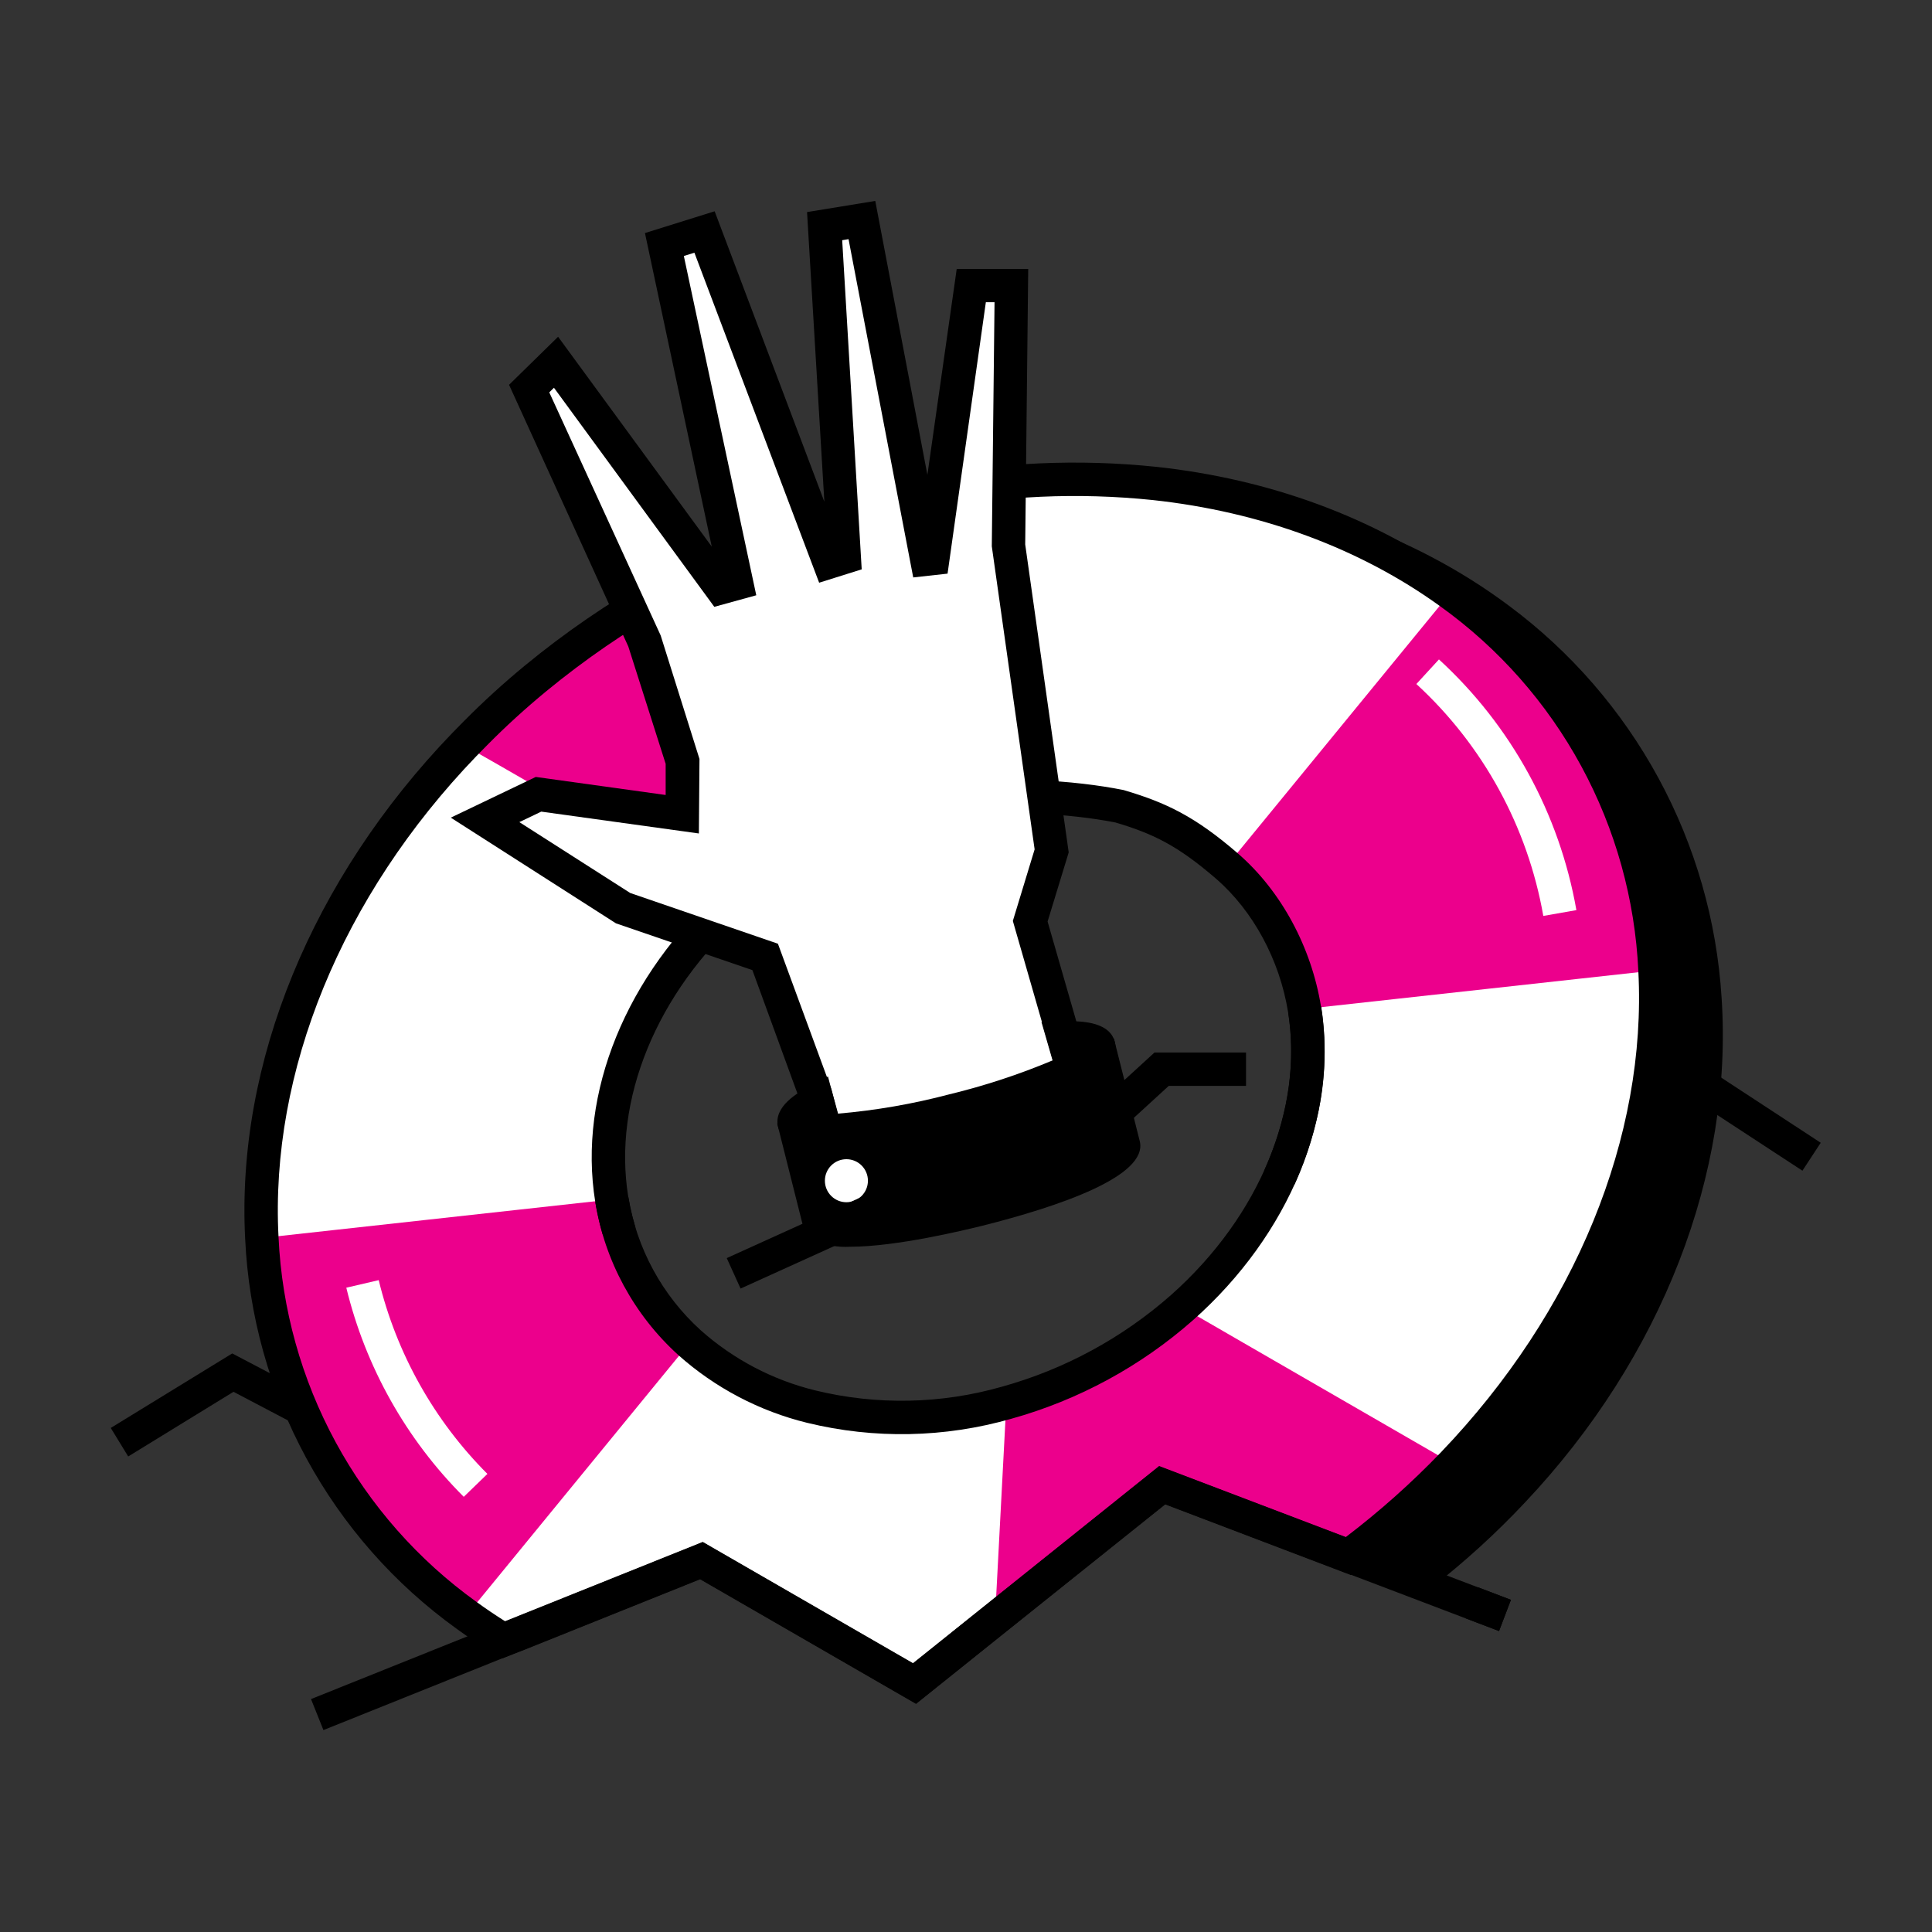 <svg width="190" height="190" viewBox="0 0 190 190" fill="none" xmlns="http://www.w3.org/2000/svg">
<rect x="0" y="0" width="190" height="190" fill="#333333" stroke="none"/>
<g id="financial-assistance 1">
<path id="Vector" d="M169.307 98.112C168.834 90.551 166.717 83.184 163.103 76.525C159.489 69.867 154.467 64.077 148.384 59.56C138.706 52.332 126.536 48.192 113.519 47.542C107.743 47.261 101.954 47.643 96.264 48.678C94.523 48.994 92.775 49.368 91.007 49.809C75.625 53.694 61.662 61.865 50.74 73.372C50.162 73.99 49.591 74.614 49.038 75.245C37.211 88.656 30.85 105.156 31.369 121.123C31.369 121.748 31.415 122.378 31.461 123.003C32.264 135.963 37.89 148.153 47.231 157.172C48.48 158.38 49.794 159.524 51.174 160.602L68.981 153.492L89.936 165.582L97.874 159.221L114.301 146.08L132.588 153.039L140.802 156.12C144.082 153.567 147.158 150.761 150.001 147.729C163.432 133.49 170.464 115.38 169.307 98.112ZM122.936 131.493L122.278 132.058C119.991 134.035 117.495 135.755 114.834 137.189C111.923 138.773 108.835 140.006 105.634 140.862C103.377 141.466 101.07 141.867 98.741 142.058C92.18 142.687 85.578 141.389 79.745 138.32C75.313 137.229 71.214 135.072 67.805 132.037C63.733 128.345 61.038 123.377 60.163 117.95C58.52 107.837 63.087 96.693 72.188 88.61C73.403 87.529 74.68 86.52 76.012 85.588C77.384 84.63 78.81 83.752 80.283 82.959C81.032 82.552 81.788 82.171 82.544 81.809C83.299 81.448 84.068 81.152 84.831 80.811C86.334 80.208 87.87 79.688 89.43 79.253C96.184 77.303 103.354 77.314 110.102 79.286C116.245 80.059 122.002 82.699 126.596 86.849C130.764 90.734 133.552 95.871 134.54 101.483C136.412 111.911 131.984 123.318 122.936 131.493Z" fill="black"/>
<path id="Vector_2" d="M162.762 95.431C162.424 88.123 160.436 80.987 156.947 74.557C153.458 68.127 148.558 62.571 142.614 58.305C134.441 52.391 124.394 48.712 113.519 47.542C106.037 46.766 98.481 47.105 91.099 48.547C85.951 49.54 80.908 51.016 76.038 52.956C72.769 54.251 69.581 55.741 66.49 57.418C65.984 57.694 65.485 57.97 64.992 58.253C60.648 60.712 56.526 63.544 52.672 66.716C50.582 68.438 48.611 70.236 46.758 72.111C46.383 72.485 46.015 72.86 45.647 73.241C32.131 87.296 24.877 104.972 25.75 121.748C26.091 129.056 28.081 136.192 31.571 142.622C35.061 149.051 39.961 154.607 45.904 158.874C47.073 159.723 48.28 160.525 49.524 161.278L51.213 160.621L68.981 153.492L89.936 165.583L97.873 159.221L114.301 146.08L132.587 153.039C136.262 150.308 139.704 147.277 142.878 143.977C156.388 129.883 163.636 112.207 162.762 95.431ZM67.805 132.037C63.732 128.345 61.037 123.377 60.163 117.95C58.52 107.837 63.087 96.693 72.187 88.611C73.402 87.529 74.679 86.52 76.012 85.588C77.384 84.63 78.81 83.753 80.283 82.959C81.032 82.552 81.787 82.171 82.543 81.816C83.299 81.461 84.068 81.159 84.83 80.817C86.334 80.215 87.869 79.695 89.43 79.26C96.184 77.31 103.354 77.321 110.102 79.293C114.003 80.449 117.601 82.45 120.642 85.154C124.713 88.849 127.409 93.816 128.29 99.242C129.933 109.355 125.36 120.499 116.259 128.582C111.285 132.971 105.381 136.174 98.99 137.951C92.727 139.743 86.106 139.874 79.777 138.333C75.332 137.243 71.222 135.082 67.805 132.037Z" fill="white"/>
<path id="Vector_3" d="M91.098 48.554L91.032 49.809L89.488 79.24C87.928 79.675 86.392 80.195 84.888 80.797C84.126 81.106 83.364 81.454 82.602 81.796C81.84 82.138 81.091 82.539 80.341 82.946C78.868 83.739 77.442 84.617 76.07 85.575C74.738 86.507 73.46 87.516 72.246 88.597L49.064 75.245L45.607 73.274C45.975 72.893 46.343 72.511 46.724 72.144C48.59 70.269 50.562 68.47 52.638 66.749C56.492 63.576 60.615 60.745 64.959 58.285C65.452 58.003 65.951 57.727 66.457 57.451C69.557 55.761 72.757 54.261 76.037 52.956C80.908 51.018 85.951 49.544 91.098 48.554ZM142.857 143.938C139.682 147.237 136.241 150.268 132.568 152.999L114.28 146.04L97.853 159.182L98.753 142.052L98.97 137.932C105.361 136.155 111.265 132.951 116.238 128.562L122.27 132.051L142.857 143.938ZM62.817 125.644C64.117 128.043 65.814 130.206 67.837 132.039L45.864 158.874C39.926 154.604 35.033 149.047 31.549 142.618C28.066 136.188 26.083 129.053 25.75 121.748L60.221 117.95C60.647 120.642 61.525 123.244 62.817 125.644ZM156.945 74.555C160.429 80.988 162.417 88.124 162.76 95.431L128.289 99.229C127.41 93.806 124.713 88.842 120.641 85.154L142.614 58.325C148.548 62.592 153.446 68.139 156.945 74.555Z" fill="#EC008C"/>
<path id="Vector_4" fill-rule="evenodd" clip-rule="evenodd" d="M90.786 46.934C98.327 45.462 106.045 45.115 113.688 45.908L113.695 45.908C124.822 47.105 135.146 50.875 143.576 56.973C149.719 61.383 154.785 67.126 158.391 73.773C161.998 80.42 164.053 87.797 164.403 95.351C165.302 112.652 157.83 130.751 144.064 145.114L144.061 145.115C140.825 148.481 137.315 151.572 133.568 154.357L132.845 154.894L114.594 147.949L98.901 160.504H98.9L90.087 167.566L68.852 155.313L51.817 162.15L49.366 163.103L48.673 162.683C47.392 161.908 46.148 161.081 44.942 160.205C38.8 155.795 33.735 150.05 30.127 143.404C26.52 136.758 24.462 129.382 24.11 121.828C23.21 104.526 30.689 86.426 44.463 72.102L44.466 72.1C44.839 71.713 45.213 71.332 45.593 70.952C47.485 69.038 49.497 67.203 51.627 65.448L51.628 65.448C55.554 62.215 59.754 59.331 64.179 56.825C64.685 56.535 65.195 56.254 65.704 55.976L65.707 55.974C68.855 54.266 72.102 52.748 75.432 51.429C80.397 49.452 85.538 47.947 90.786 46.934ZM113.346 49.175C106.027 48.417 98.636 48.749 91.414 50.159L91.41 50.16C86.364 51.133 81.42 52.58 76.646 54.482L76.643 54.483C73.436 55.754 70.308 57.215 67.276 58.861C66.775 59.134 66.287 59.403 65.809 59.678L65.802 59.682C61.541 62.094 57.497 64.872 53.716 67.984C51.669 69.671 49.739 71.431 47.926 73.265L47.923 73.269L47.92 73.272C47.553 73.639 47.192 74.006 46.831 74.38C33.574 88.165 26.545 105.414 27.391 121.662L27.392 121.671C27.72 128.731 29.643 135.626 33.015 141.837C36.387 148.049 41.12 153.417 46.862 157.539L46.866 157.541L46.869 157.544C47.786 158.21 48.726 158.846 49.691 159.452L50.601 159.097L50.617 159.091L69.11 151.669L89.784 163.599L96.846 157.939H96.847L114.008 144.211L132.325 151.18C135.658 148.646 138.791 145.856 141.694 142.838C154.944 129.012 161.968 111.763 161.121 95.516V95.511V95.507C160.795 88.447 158.875 81.552 155.504 75.34C152.132 69.128 147.399 63.761 141.657 59.639L141.652 59.636C133.734 53.907 123.966 50.318 113.346 49.175ZM90.956 77.281C98.414 76.159 105.829 76.768 110.422 77.681L110.496 77.696L110.569 77.718C114.681 78.937 117.528 80.294 121.716 83.911C126.034 87.641 128.975 93.206 129.912 98.979C131.663 109.759 126.779 121.436 117.35 129.809L117.346 129.813C112.188 134.365 106.065 137.688 99.437 139.532C92.901 141.4 85.993 141.537 79.388 139.928H79.386C74.681 138.775 70.329 136.487 66.712 133.265L66.707 133.259L66.701 133.254C62.353 129.311 59.475 124.006 58.541 118.211C56.798 107.476 61.628 95.85 70.983 87.483C75.873 81.242 83.573 78.391 90.956 77.281ZM91.445 80.53C84.395 81.59 77.629 84.25 73.488 89.614L73.394 89.736L73.278 89.838C64.506 97.629 60.25 108.24 61.784 117.686L61.785 117.688C62.6 122.745 65.11 127.375 68.903 130.816C72.119 133.679 75.986 135.712 80.168 136.736C86.22 138.211 92.55 138.084 98.539 136.372L98.545 136.37L98.55 136.369C104.701 134.658 110.384 131.575 115.171 127.35C123.942 119.56 128.204 108.95 126.669 99.505C125.845 94.425 123.252 89.579 119.568 86.397C115.777 83.123 113.356 81.976 109.708 80.889C105.417 80.045 98.428 79.48 91.445 80.53Z" fill="black"/>
<path id="Vector_5" d="M151.775 90.076C150.234 81.308 145.846 73.292 139.291 67.268L141.512 64.85C148.61 71.355 153.361 80.022 155.028 89.504L151.775 90.076ZM45.608 147.203C39.943 141.539 35.946 134.423 34.057 126.637L37.244 125.894C38.993 133.106 42.691 139.698 47.934 144.95L45.608 147.203Z" fill="white"/>
<path id="Vector_6" d="M59.261 121.367C59.077 120.709 58.919 120.105 58.788 119.487C58.703 119.073 58.617 118.646 58.545 118.219L61.784 117.674C61.85 118.046 61.922 118.421 62.001 118.797C62.12 119.349 62.258 119.895 62.415 120.44L62.481 120.663V120.9H60.832L59.261 121.367ZM127.284 116.491L124.314 115.137C125.098 113.413 125.722 111.62 126.18 109.782C127.026 106.466 127.202 103.015 126.699 99.63V99.466L129.952 98.986V99.124C130.524 102.938 130.327 106.827 129.373 110.564C128.865 112.598 128.172 114.582 127.303 116.491H127.284ZM145.342 156.094L144.174 159.166L147.423 160.401L148.591 157.33L145.342 156.094Z" fill="black"/>
<path id="Vector_7" d="M31.808 170.142L30.586 167.093L69.111 151.639L89.79 163.565L113.991 144.174L148.587 157.336L147.418 160.404L114.575 147.914L90.092 167.534L68.855 155.279L31.808 170.142ZM177.257 115.131L168.517 109.414L161.44 112.956L159.968 110.019L168.74 105.629L179.057 112.384L177.257 115.131ZM12.608 143.235L10.893 140.429L22.838 133.102L30.329 137.032L28.798 139.942L22.963 136.875L12.608 143.235ZM96.177 118.948C87.911 121.025 80.919 121.577 80.564 120.144L78.113 110.406L108.037 102.896L110.515 112.607C110.85 114.027 104.443 116.865 96.177 118.948Z" fill="black"/>
<path id="Vector_8" d="M83.614 122.609C82.388 122.687 81.163 122.461 80.046 121.951C79.782 121.803 79.552 121.603 79.367 121.364C79.181 121.124 79.046 120.851 78.968 120.558L76.432 110.485L109.543 102.127L112.086 112.22C112.946 115.67 104.128 118.653 96.578 120.552C94.916 120.959 88.174 122.609 83.614 122.609ZM82.024 119.225C83.443 119.514 88.266 119.271 95.777 117.378C103.287 115.486 107.65 113.435 108.761 112.489L107.157 106.129L80.42 112.857L82.024 119.225Z" fill="black"/>
<path id="Vector_9" d="M105.475 105.149C101.71 106.908 97.773 108.272 93.726 109.217C88.607 110.498 83.981 111.188 81.123 111.188L80.361 108.284L80.164 107.508L75.978 94.353L61.266 89.34L47.703 80.62L52.96 78.103L67.094 80.075L67.14 74.877L63.362 62.997L52.033 38.218L54.662 35.629L70.892 57.792L72.43 57.365L65.333 24.044L69.276 22.809L81.544 55.276L83.029 54.803L81.097 22.224L84.763 21.626L91.098 54.974L91.702 54.908L95.487 28.072H99.43L99.147 53.613L103.392 83.662L101.276 90.582L104.266 100.964L104.588 102.087L105.475 105.149Z" fill="white"/>
<path id="Vector_10" d="M79.855 112.851L78.593 108.008L73.993 95.405L60.575 90.805L44.332 80.41L52.69 76.408L65.464 78.182V75.12L61.791 63.581L50.062 37.843L54.885 33.118L69.998 53.758L63.427 22.92L70.281 20.778L81.07 49.342L79.368 20.857L86.077 19.76L91.203 46.701L94.087 26.449H101.118L100.823 53.541L105.1 83.827L103.024 90.627L107.459 106.03L106.257 106.648C102.368 108.443 98.303 109.828 94.127 110.781C89.074 112.049 84.211 112.811 81.123 112.818L79.855 112.851ZM61.982 87.822L76.504 92.809L81.76 107.107L82.417 109.519C86.114 109.203 89.777 108.568 93.364 107.62C96.844 106.778 100.25 105.657 103.549 104.269L99.607 90.568L101.749 83.531L97.537 53.725L97.806 29.721H96.952L93.187 56.413L89.81 56.787L83.449 23.518L82.825 23.623L84.743 55.992L80.558 57.306L68.29 24.852L67.251 25.174L74.374 58.541L70.248 59.678L54.478 38.132L54.018 38.586L64.972 62.491L68.789 74.64L68.73 81.967L53.229 79.818L51.074 80.85L61.982 87.822Z" fill="black"/>
<path id="Vector_11" d="M80.947 112.844C79.633 112.844 77.004 112.765 76.518 110.801C76.032 108.836 78.489 107.423 79.587 106.858L81.427 105.866L83.247 112.844H80.947ZM104.451 107.528L102.421 100.504L104.543 100.445C105.903 100.405 109.097 100.32 109.636 102.475C110.089 104.341 108.17 105.61 106.232 106.615L104.451 107.528Z" fill="black"/>
<path id="Vector_12" d="M83.239 118.232C84.407 118.232 85.355 117.285 85.355 116.116C85.355 114.948 84.407 114 83.239 114C82.07 114 81.123 114.948 81.123 116.116C81.123 117.285 82.07 118.232 83.239 118.232Z" fill="white"/>
<path id="Vector_13" d="M72.831 126.722L71.471 123.726L89.1 115.735L101.58 114.451L113.538 103.507H122.54V106.792H114.938L102.979 117.737L89.81 119.021L72.831 126.722Z" fill="black"/>
</g>
</svg>
